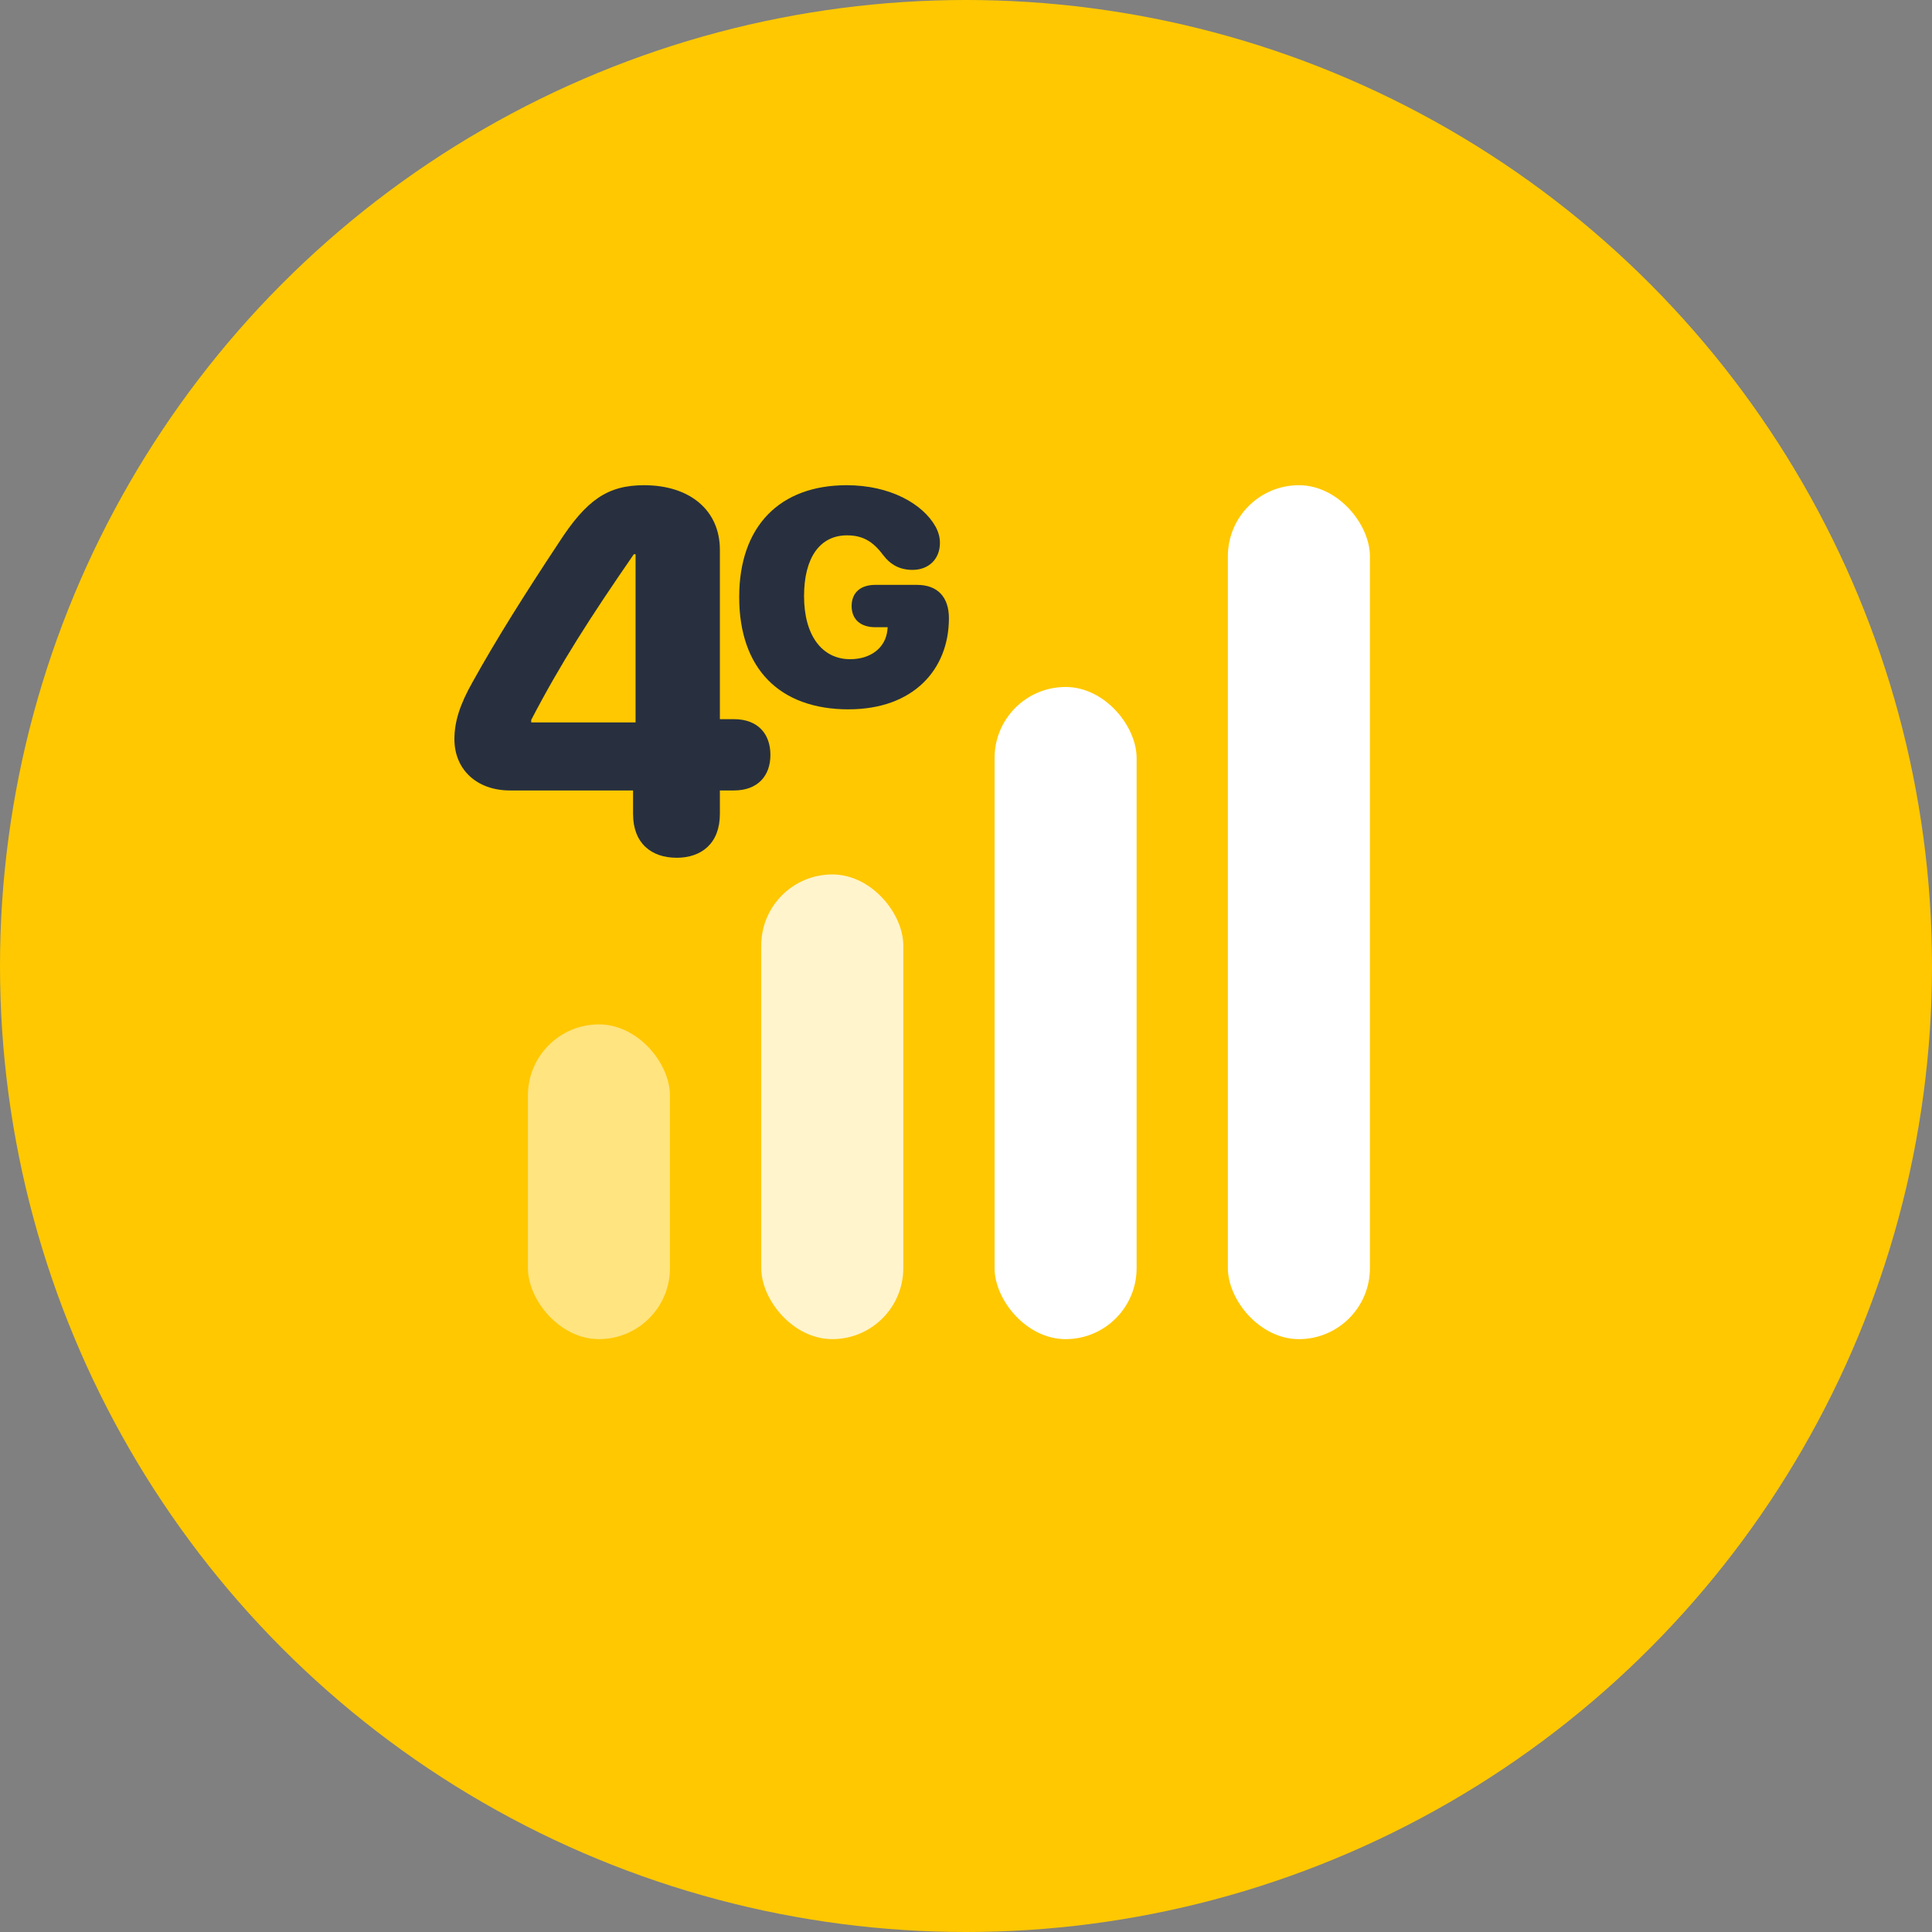 <svg xmlns="http://www.w3.org/2000/svg" width="102" height="102" fill="none"><rect width="100%" height="100%" fill="#808080" stroke="none"/><g clip-path="url(#a)"><circle cx="51" cy="51" r="51" fill="#FFC800"/><rect width="7.5" height="16.617" x="27.871" y="54.083" fill="#fff" opacity=".5" rx="3.75"/><rect width="7.5" height="24.534" x="40.19" y="46.166" fill="#fff" opacity=".8" rx="3.75"/><rect width="7.5" height="34.431" x="52.508" y="36.269" fill="#fff" rx="3.75"/><rect width="7.5" height="45.083" x="64.825" y="25.617" fill="#fff" rx="3.75"/><path fill="#28303F" d="M44.804 37.45c-3.63 0-5.778-2.132-5.778-5.929 0-3.748 2.148-5.904 5.675-5.904 2.29 0 4.018.982 4.692 2.187.166.31.23.579.23.864 0 .84-.587 1.419-1.443 1.419-.658 0-1.157-.254-1.569-.8-.539-.722-1.086-1.023-1.894-1.023-1.427 0-2.267 1.173-2.267 3.21 0 2.084.959 3.329 2.433 3.329 1.094 0 1.87-.61 1.966-1.53l.016-.159h-.658c-.753 0-1.245-.396-1.245-1.117s.484-1.118 1.245-1.118h2.211c1.07 0 1.68.634 1.68 1.76 0 2.718-1.886 4.81-5.294 4.81Z"/><path fill="#28303F" d="M35.72 45.285c-1.333 0-2.297-.766-2.297-2.311v-1.242h-6.5c-1.743 0-2.932-1.096-2.932-2.708 0-.924.29-1.836.964-3.025 1.268-2.285 2.787-4.689 4.544-7.344 1.466-2.272 2.59-3.038 4.505-3.038 2.43 0 4.002 1.334 4.002 3.408v8.943h.74c1.281 0 1.928.792 1.928 1.888 0 1.097-.66 1.876-1.928 1.876h-.74v1.242c0 1.545-.964 2.312-2.285 2.312Zm-2.165-7.146v-8.877h-.093c-2.298 3.33-3.87 5.773-5.416 8.745v.132h5.509Z"/></g><defs><clipPath id="a"><path fill="#fff" d="M0 0h102v102H0z"/></clipPath></defs></svg>